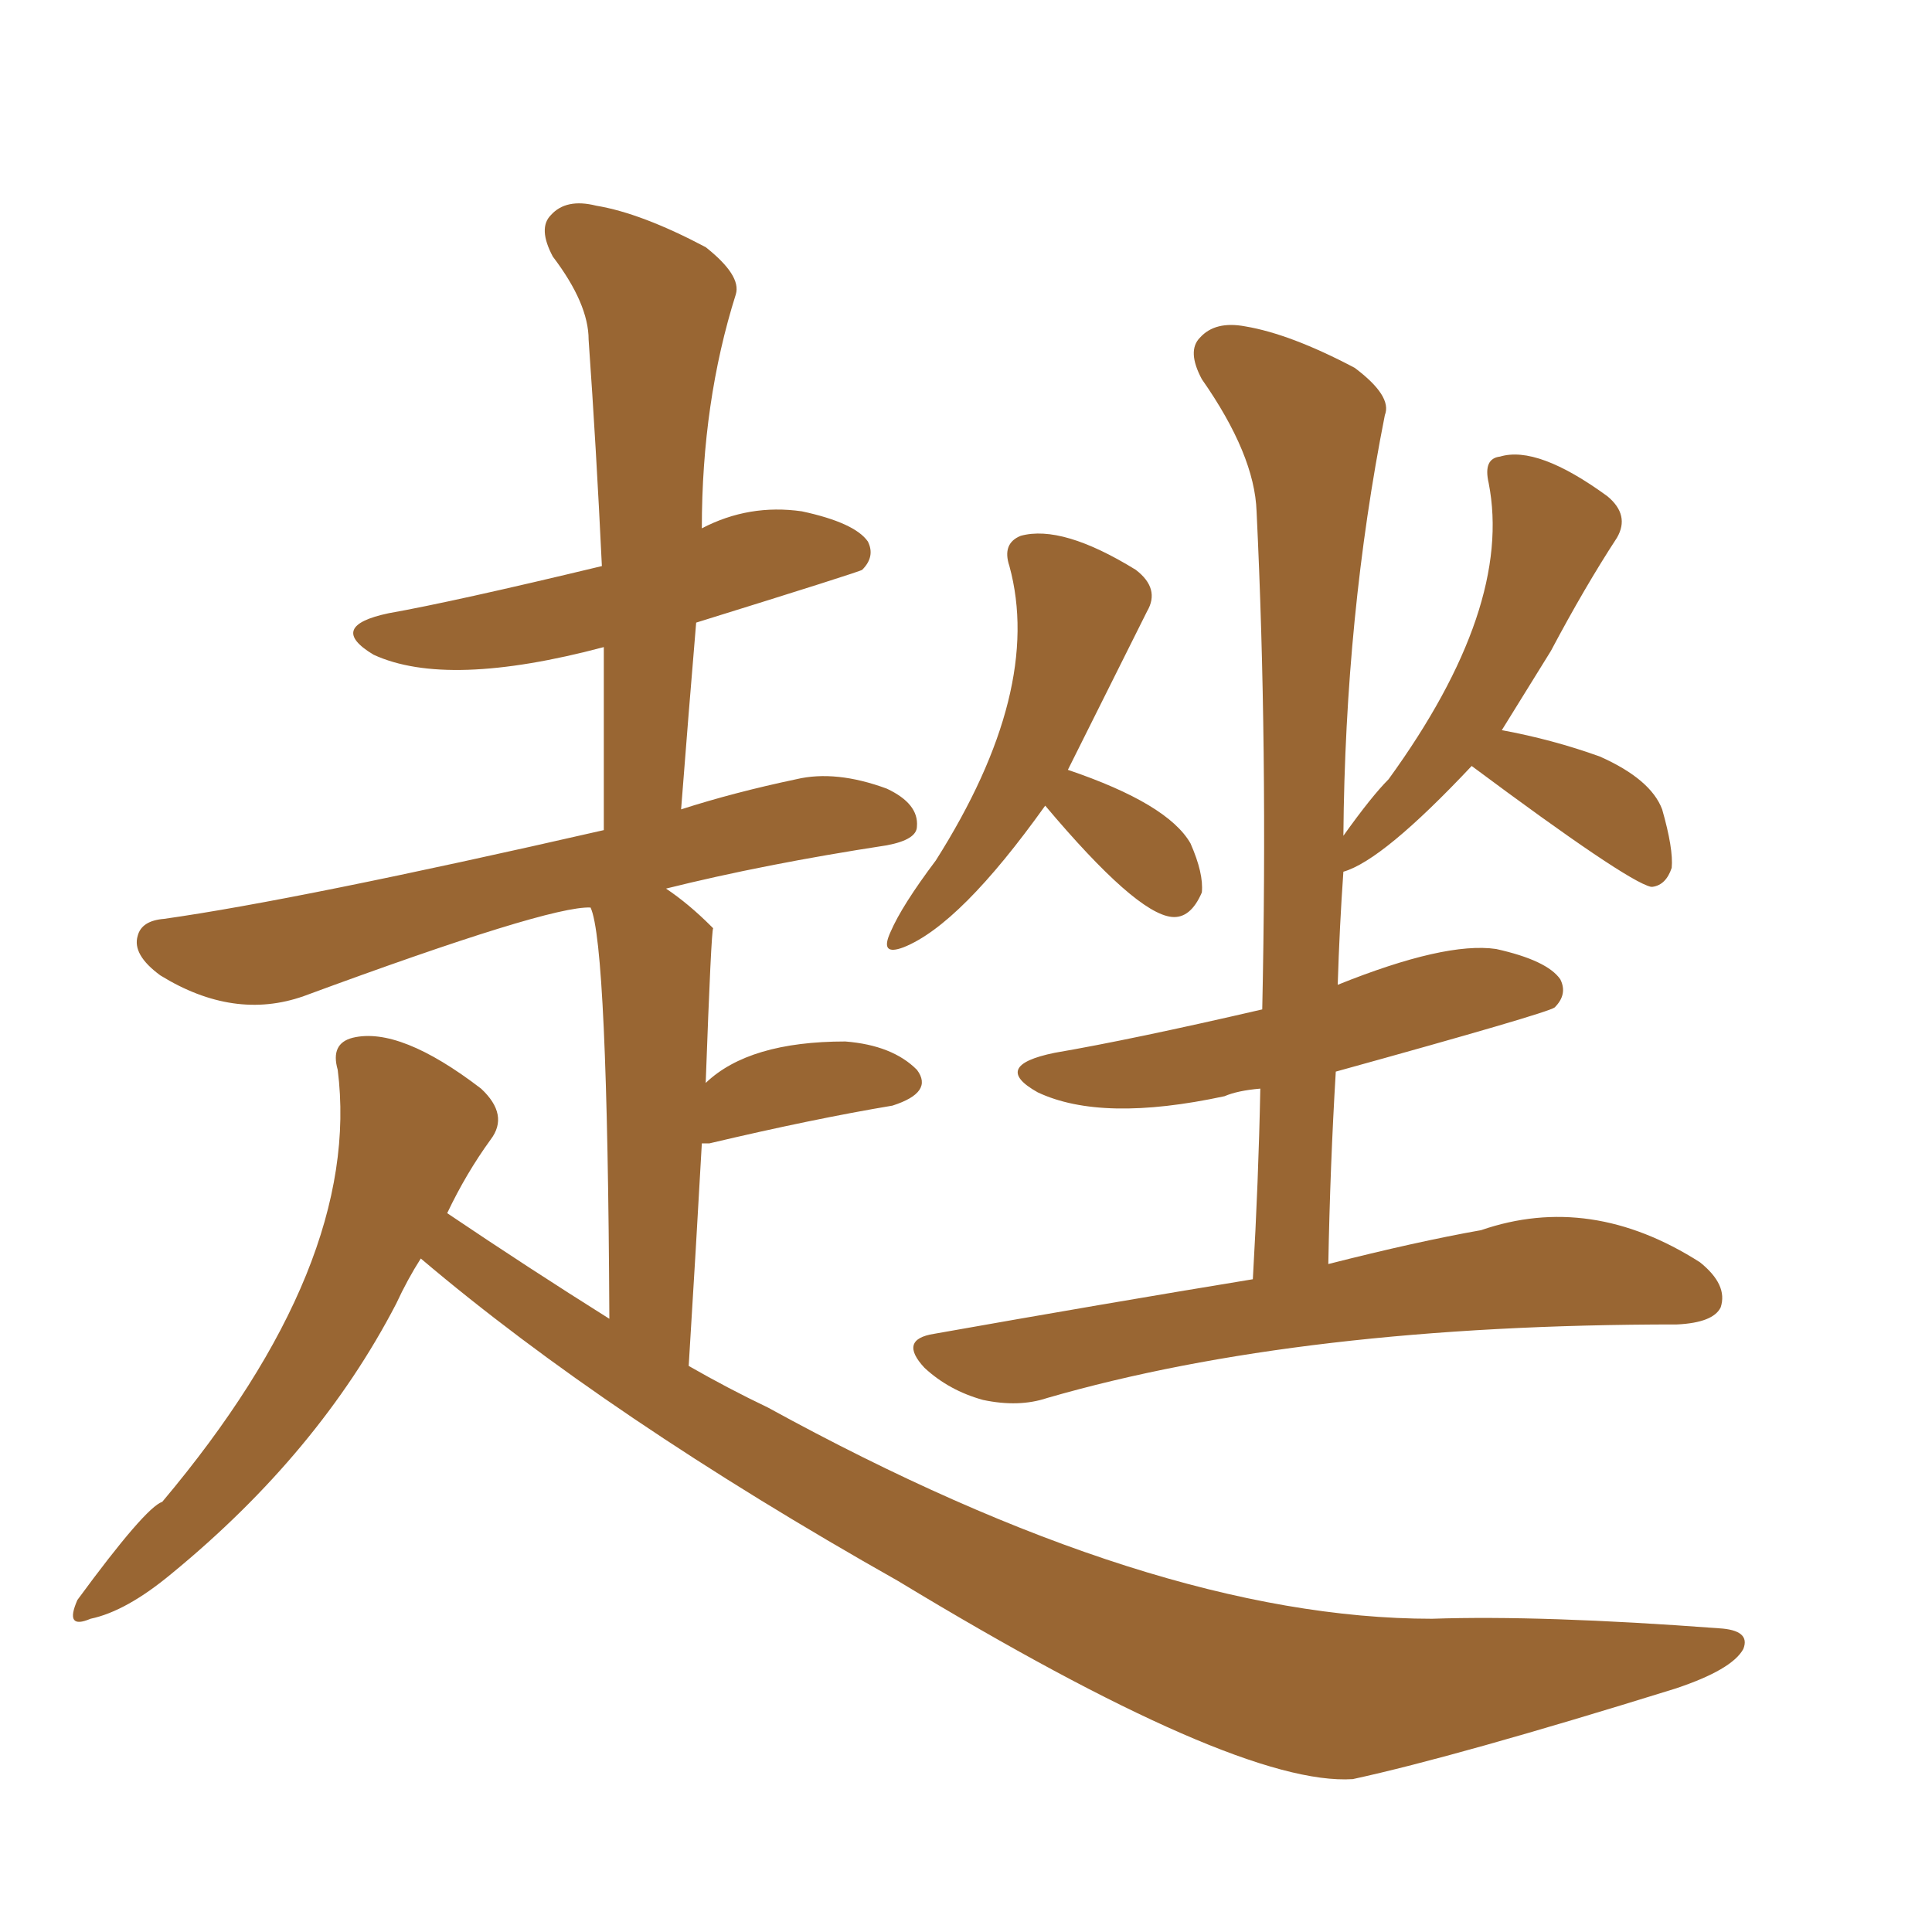 <svg xmlns="http://www.w3.org/2000/svg" xmlns:xlink="http://www.w3.org/1999/xlink" width="150" height="150"><path fill="#996633" padding="10" d="M81.15 62.55L81.15 62.55Q74.56 71.78 70.17 73.54L70.17 73.54Q68.26 74.27 69.14 72.36L69.14 72.36Q70.02 70.31 72.66 66.80L72.66 66.80Q81.01 53.61 78.37 43.95L78.37 43.95Q77.78 42.19 79.25 41.60L79.25 41.60Q82.47 40.72 88.18 44.24L88.18 44.24Q90.09 45.70 89.06 47.46L89.06 47.46Q85.99 53.61 82.91 59.77L82.91 59.77Q90.67 62.40 92.43 65.48L92.43 65.48Q93.46 67.82 93.31 69.29L93.31 69.29Q92.43 71.34 90.97 71.19L90.97 71.19Q88.18 70.90 81.15 62.55ZM97.27 99.32L97.27 99.32Q97.71 91.70 97.85 84.52L97.85 84.52Q96.09 84.67 95.07 85.11L95.07 85.11Q85.55 87.16 80.57 84.81L80.57 84.81Q76.90 82.76 81.88 81.74L81.88 81.74Q87.89 80.71 98.00 78.37L98.00 78.37Q98.44 57.86 97.56 39.70L97.56 39.70Q97.41 35.30 93.31 29.44L93.31 29.44Q92.14 27.25 93.16 26.22L93.16 26.22Q94.34 24.90 96.68 25.34L96.68 25.34Q100.20 25.93 105.18 28.56L105.18 28.56Q108.11 30.76 107.52 32.23L107.52 32.23Q104.44 47.75 104.30 64.89L104.30 64.89Q106.49 61.82 107.81 60.50L107.81 60.50Q117.48 47.17 115.58 37.50L115.58 37.50Q115.14 35.60 116.46 35.45L116.46 35.45Q119.38 34.57 124.80 38.53L124.80 38.53Q126.56 39.99 125.54 41.75L125.54 41.75Q123.05 45.56 120.41 50.54L120.41 50.54Q118.51 53.61 116.60 56.69L116.60 56.69Q120.56 57.42 124.22 58.74L124.22 58.74Q128.17 60.50 129.05 62.84L129.05 62.84Q129.93 65.92 129.79 67.38L129.79 67.38Q129.35 68.70 128.32 68.85L128.32 68.85Q128.17 68.85 128.17 68.85L128.17 68.85Q126.27 68.41 114.26 59.47L114.26 59.47Q107.37 66.80 104.30 67.68L104.30 67.68Q104.00 71.92 103.86 76.46L103.86 76.46Q112.21 73.10 116.16 73.68L116.16 73.68Q120.12 74.56 121.14 76.03L121.14 76.03Q121.73 77.20 120.70 78.22L120.70 78.22Q120.12 78.66 103.71 83.20L103.71 83.20Q103.27 90.53 103.13 98.14L103.13 98.14Q110.01 96.39 114.99 95.51L114.99 95.51Q123.49 92.58 131.98 98.00L131.98 98.00Q134.18 99.76 133.59 101.51L133.59 101.51Q133.01 102.69 130.22 102.83L130.22 102.83Q101.07 102.83 81.30 108.54L81.30 108.54Q79.10 109.28 76.32 108.69L76.32 108.69Q73.68 107.96 71.78 106.20L71.78 106.20Q69.73 104.00 72.51 103.56L72.51 103.56Q85.69 101.22 97.27 99.32ZM32.67 97.71L32.67 97.71L32.67 97.71Q31.64 99.32 30.76 101.22L30.76 101.22Q24.76 112.79 13.33 122.17L13.33 122.17Q9.81 125.10 7.03 125.68L7.03 125.68Q4.98 126.56 6.01 124.22L6.01 124.22Q11.28 117.04 12.60 116.60L12.60 116.60Q28.13 98.14 26.22 83.06L26.22 83.06Q25.63 81.01 27.39 80.57L27.39 80.57Q31.05 79.69 37.35 84.52L37.35 84.52Q39.55 86.57 38.09 88.48L38.09 88.48Q36.18 91.11 34.72 94.19L34.72 94.19Q41.02 98.44 47.31 102.39L47.31 102.39Q47.17 73.24 45.85 70.46L45.85 70.46Q42.63 70.31 23.58 77.34L23.58 77.34Q18.16 79.25 12.45 75.73L12.45 75.73Q10.25 74.12 10.69 72.66L10.69 72.66Q10.99 71.48 12.74 71.34L12.74 71.34Q23.14 69.87 46.88 64.45L46.88 64.45Q46.88 56.98 46.88 50.24L46.88 50.24Q34.72 53.47 29.00 50.83L29.00 50.83Q25.34 48.63 30.18 47.61L30.18 47.61Q35.16 46.73 46.73 43.95L46.73 43.95Q46.29 34.72 45.70 26.37L45.70 26.37Q45.70 23.58 42.92 19.92L42.92 19.92Q41.75 17.72 42.77 16.70L42.77 16.70Q43.95 15.38 46.29 15.97L46.29 15.97Q49.80 16.55 54.79 19.19L54.79 19.19Q57.57 21.39 57.13 22.85L57.13 22.85Q54.49 31.20 54.49 41.02L54.49 41.02Q58.15 39.11 62.26 39.70L62.26 39.70Q66.36 40.58 67.38 42.04L67.38 42.04Q67.97 43.21 66.94 44.24L66.94 44.24Q66.80 44.38 54.05 48.34L54.05 48.34Q53.47 55.22 52.88 62.84L52.88 62.84Q56.98 61.52 61.82 60.50L61.82 60.50Q64.89 59.77 68.85 61.23L68.85 61.23Q71.34 62.40 71.19 64.16L71.19 64.16Q71.19 65.19 68.85 65.63L68.85 65.63Q59.33 67.09 51.71 68.99L51.71 68.99Q53.47 70.17 55.22 71.92L55.22 71.92Q55.22 71.92 55.37 72.07L55.37 72.07Q55.22 72.22 54.79 84.08L54.79 84.08Q58.15 80.86 65.63 80.86L65.63 80.86Q69.29 81.15 71.19 83.06L71.19 83.06Q72.51 84.81 69.29 85.84L69.29 85.84Q63.13 86.87 55.08 88.77L55.08 88.77Q54.64 88.77 54.49 88.77L54.49 88.77Q54.05 96.68 53.47 106.05L53.47 106.05Q56.54 107.81 59.62 109.28L59.62 109.28Q89.50 125.68 111.18 125.68L111.18 125.68Q119.68 125.39 133.45 126.42L133.45 126.42Q135.94 126.56 135.35 128.03L135.35 128.03Q134.47 129.64 130.08 131.10L130.08 131.10Q113.09 136.38 105.03 138.13L105.03 138.13Q96.09 138.72 69.73 122.75L69.73 122.75Q47.17 110.01 32.67 97.71Z"/></svg>